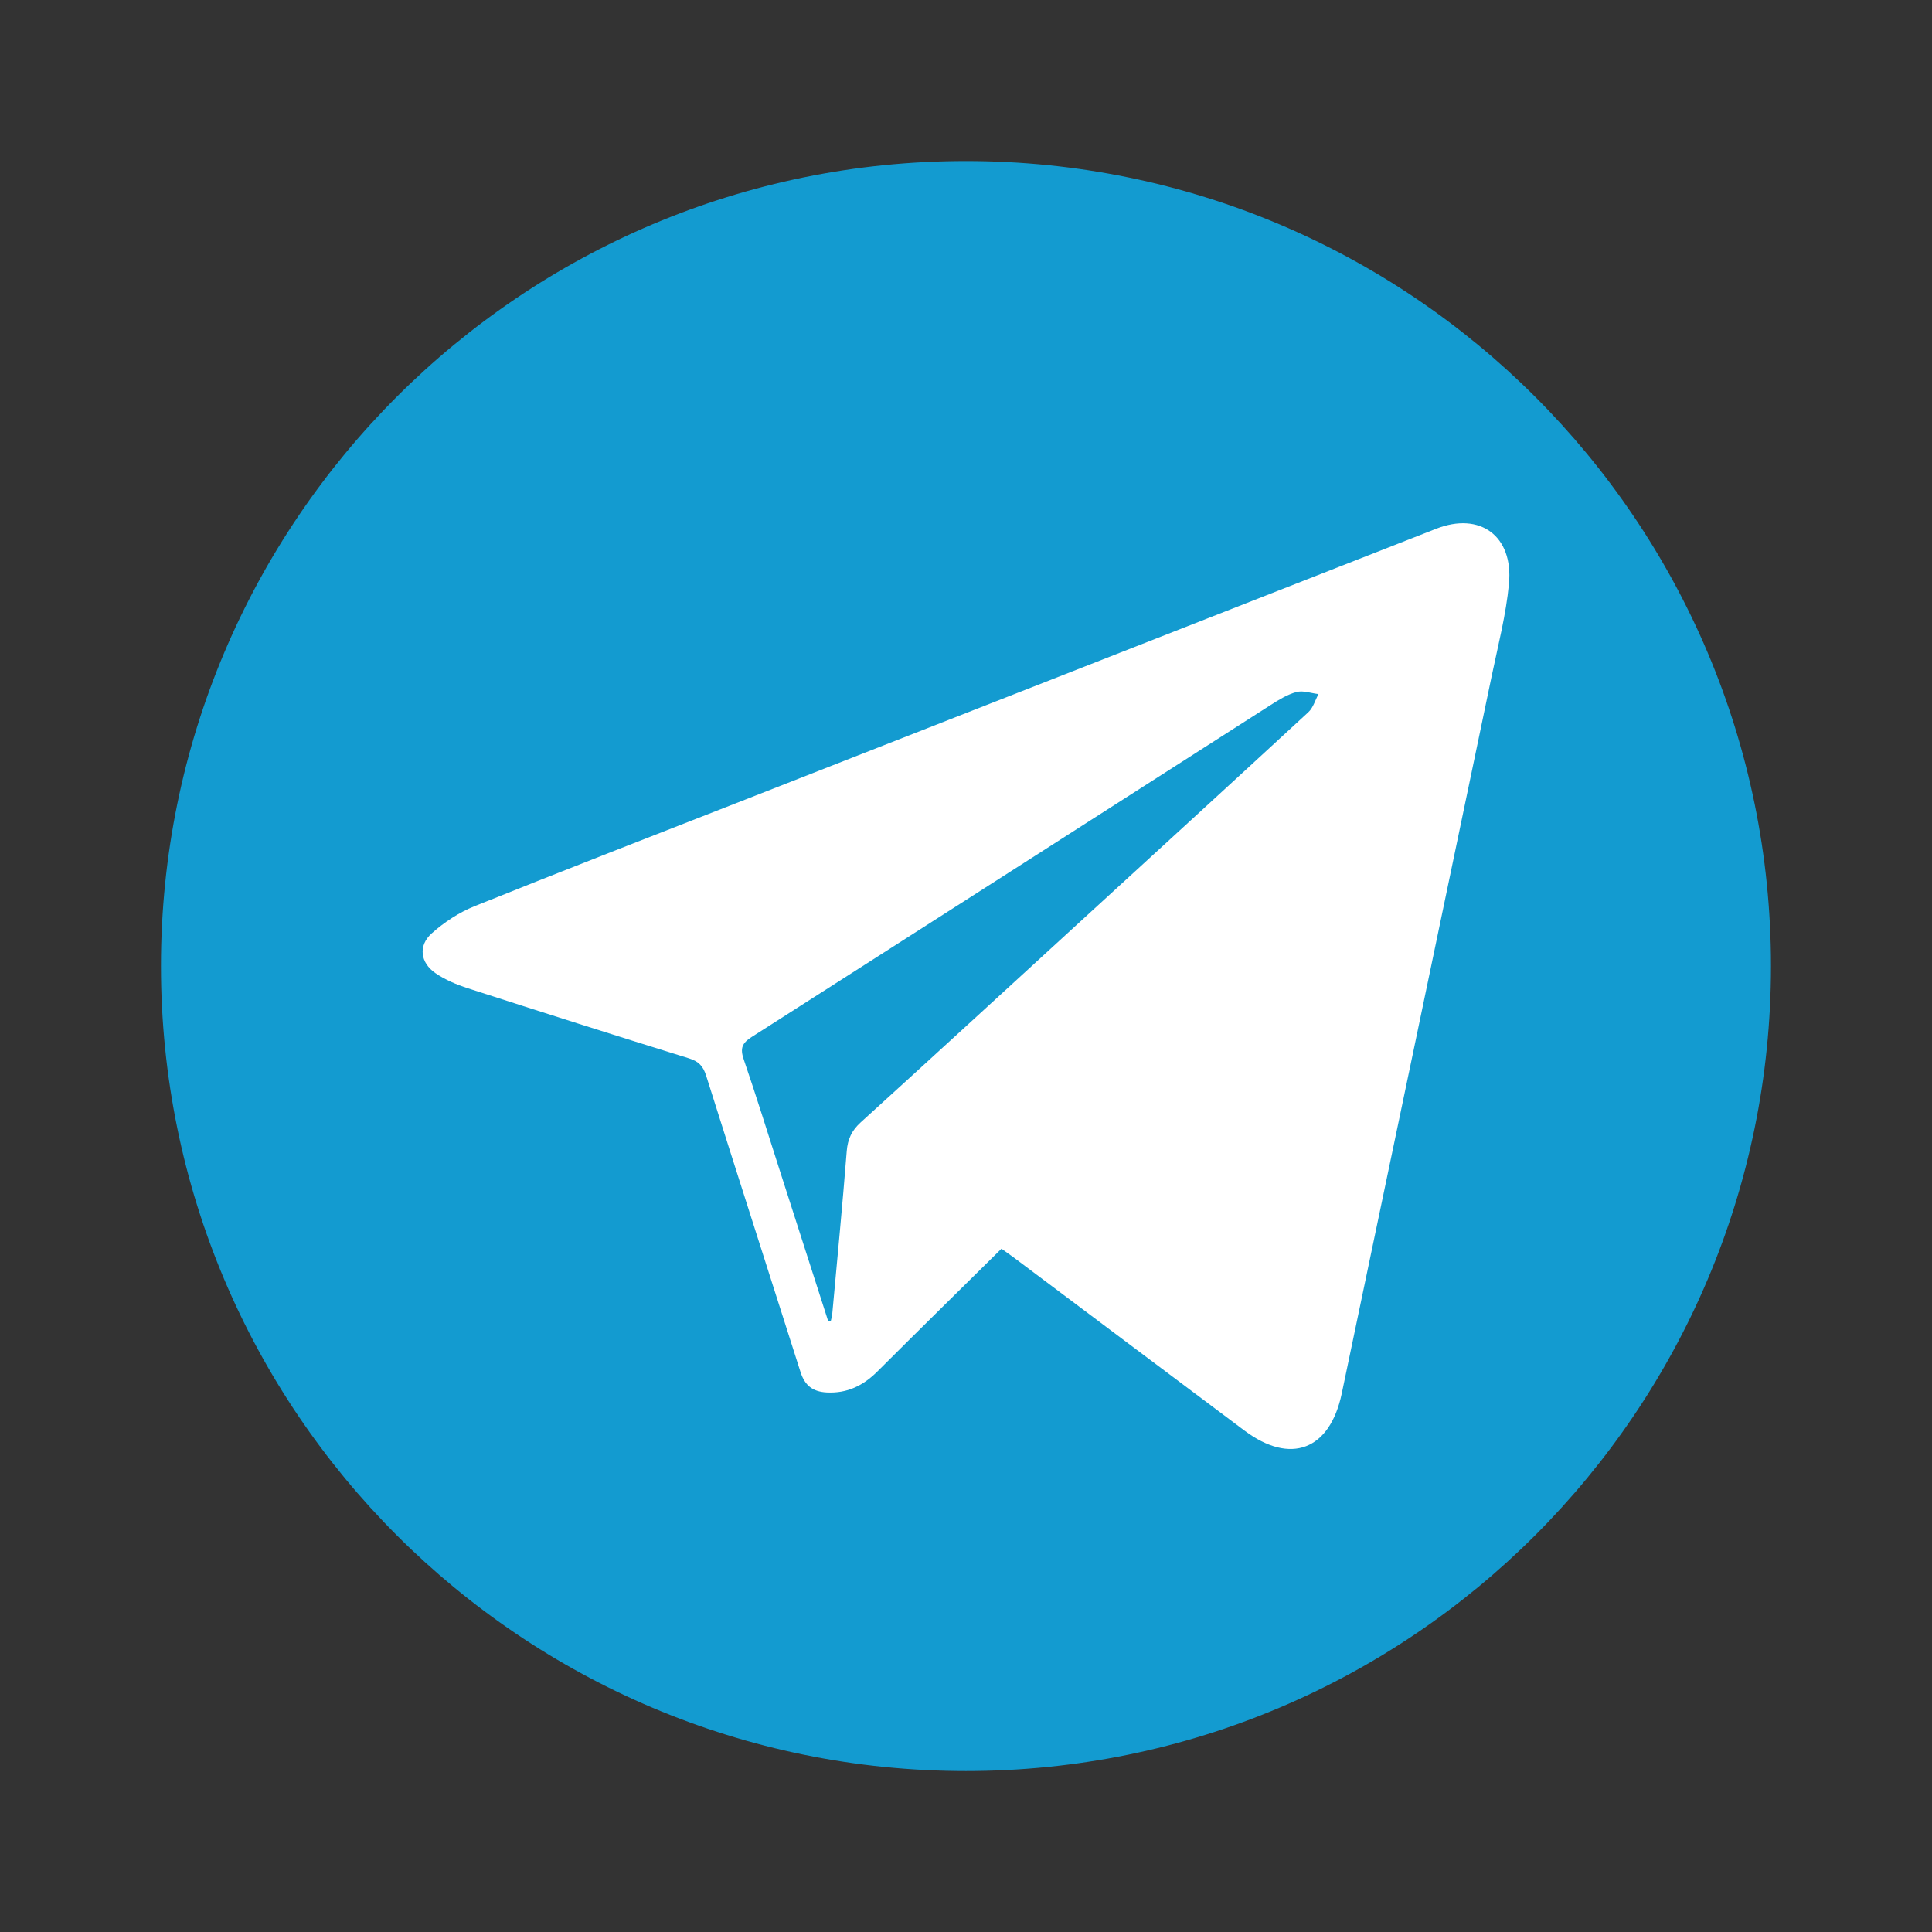 <svg width="60" height="60" viewBox="0 0 60 60" fill="none" xmlns="http://www.w3.org/2000/svg">
<rect x="0" y="0" width="60" height="60" fill="#333333" stroke="none"/>
<path d="M29.999 55.001C43.806 55.001 54.999 43.808 54.999 30.001C54.999 16.194 43.806 5.001 29.999 5.001C16.192 5.001 4.999 16.194 4.999 30.001C4.999 43.808 16.192 55.001 29.999 55.001Z" fill="#139BD0"/>
<path fill-rule="evenodd" clip-rule="evenodd" d="M31.101 38.78C29.807 40.06 28.524 41.319 27.253 42.588C26.809 43.032 26.31 43.278 25.672 43.244C25.237 43.22 24.993 43.026 24.86 42.607C23.886 39.538 22.898 36.477 21.93 33.405C21.836 33.107 21.697 32.962 21.4 32.869C19.106 32.158 16.817 31.43 14.531 30.692C14.18 30.578 13.825 30.43 13.521 30.22C13.052 29.896 12.983 29.369 13.404 28.99C13.793 28.641 14.257 28.336 14.74 28.142C17.543 27.014 20.362 25.922 23.176 24.82C30.318 22.02 37.459 19.221 44.601 16.421C45.959 15.888 47.003 16.639 46.862 18.13C46.772 19.084 46.529 20.023 46.332 20.965C44.781 28.401 43.229 35.838 41.67 43.273C41.3 45.038 40.079 45.499 38.648 44.428C36.253 42.635 33.859 40.835 31.464 39.039C31.35 38.955 31.231 38.874 31.101 38.78ZM25.723 41.039C25.75 41.031 25.776 41.023 25.803 41.017C25.818 40.947 25.84 40.879 25.846 40.81C26 39.124 26.163 37.439 26.296 35.75C26.326 35.374 26.453 35.107 26.732 34.854C28.94 32.849 31.135 30.83 33.335 28.816C35.77 26.586 38.205 24.358 40.631 22.119C40.781 21.981 40.844 21.746 40.947 21.555C40.718 21.53 40.473 21.436 40.266 21.491C39.983 21.565 39.715 21.732 39.462 21.894C34.089 25.331 28.72 28.774 23.343 32.205C23.039 32.399 22.982 32.563 23.098 32.902C23.494 34.059 23.855 35.226 24.229 36.39C24.727 37.94 25.225 39.489 25.723 41.039Z" fill="white"/>
</svg>
